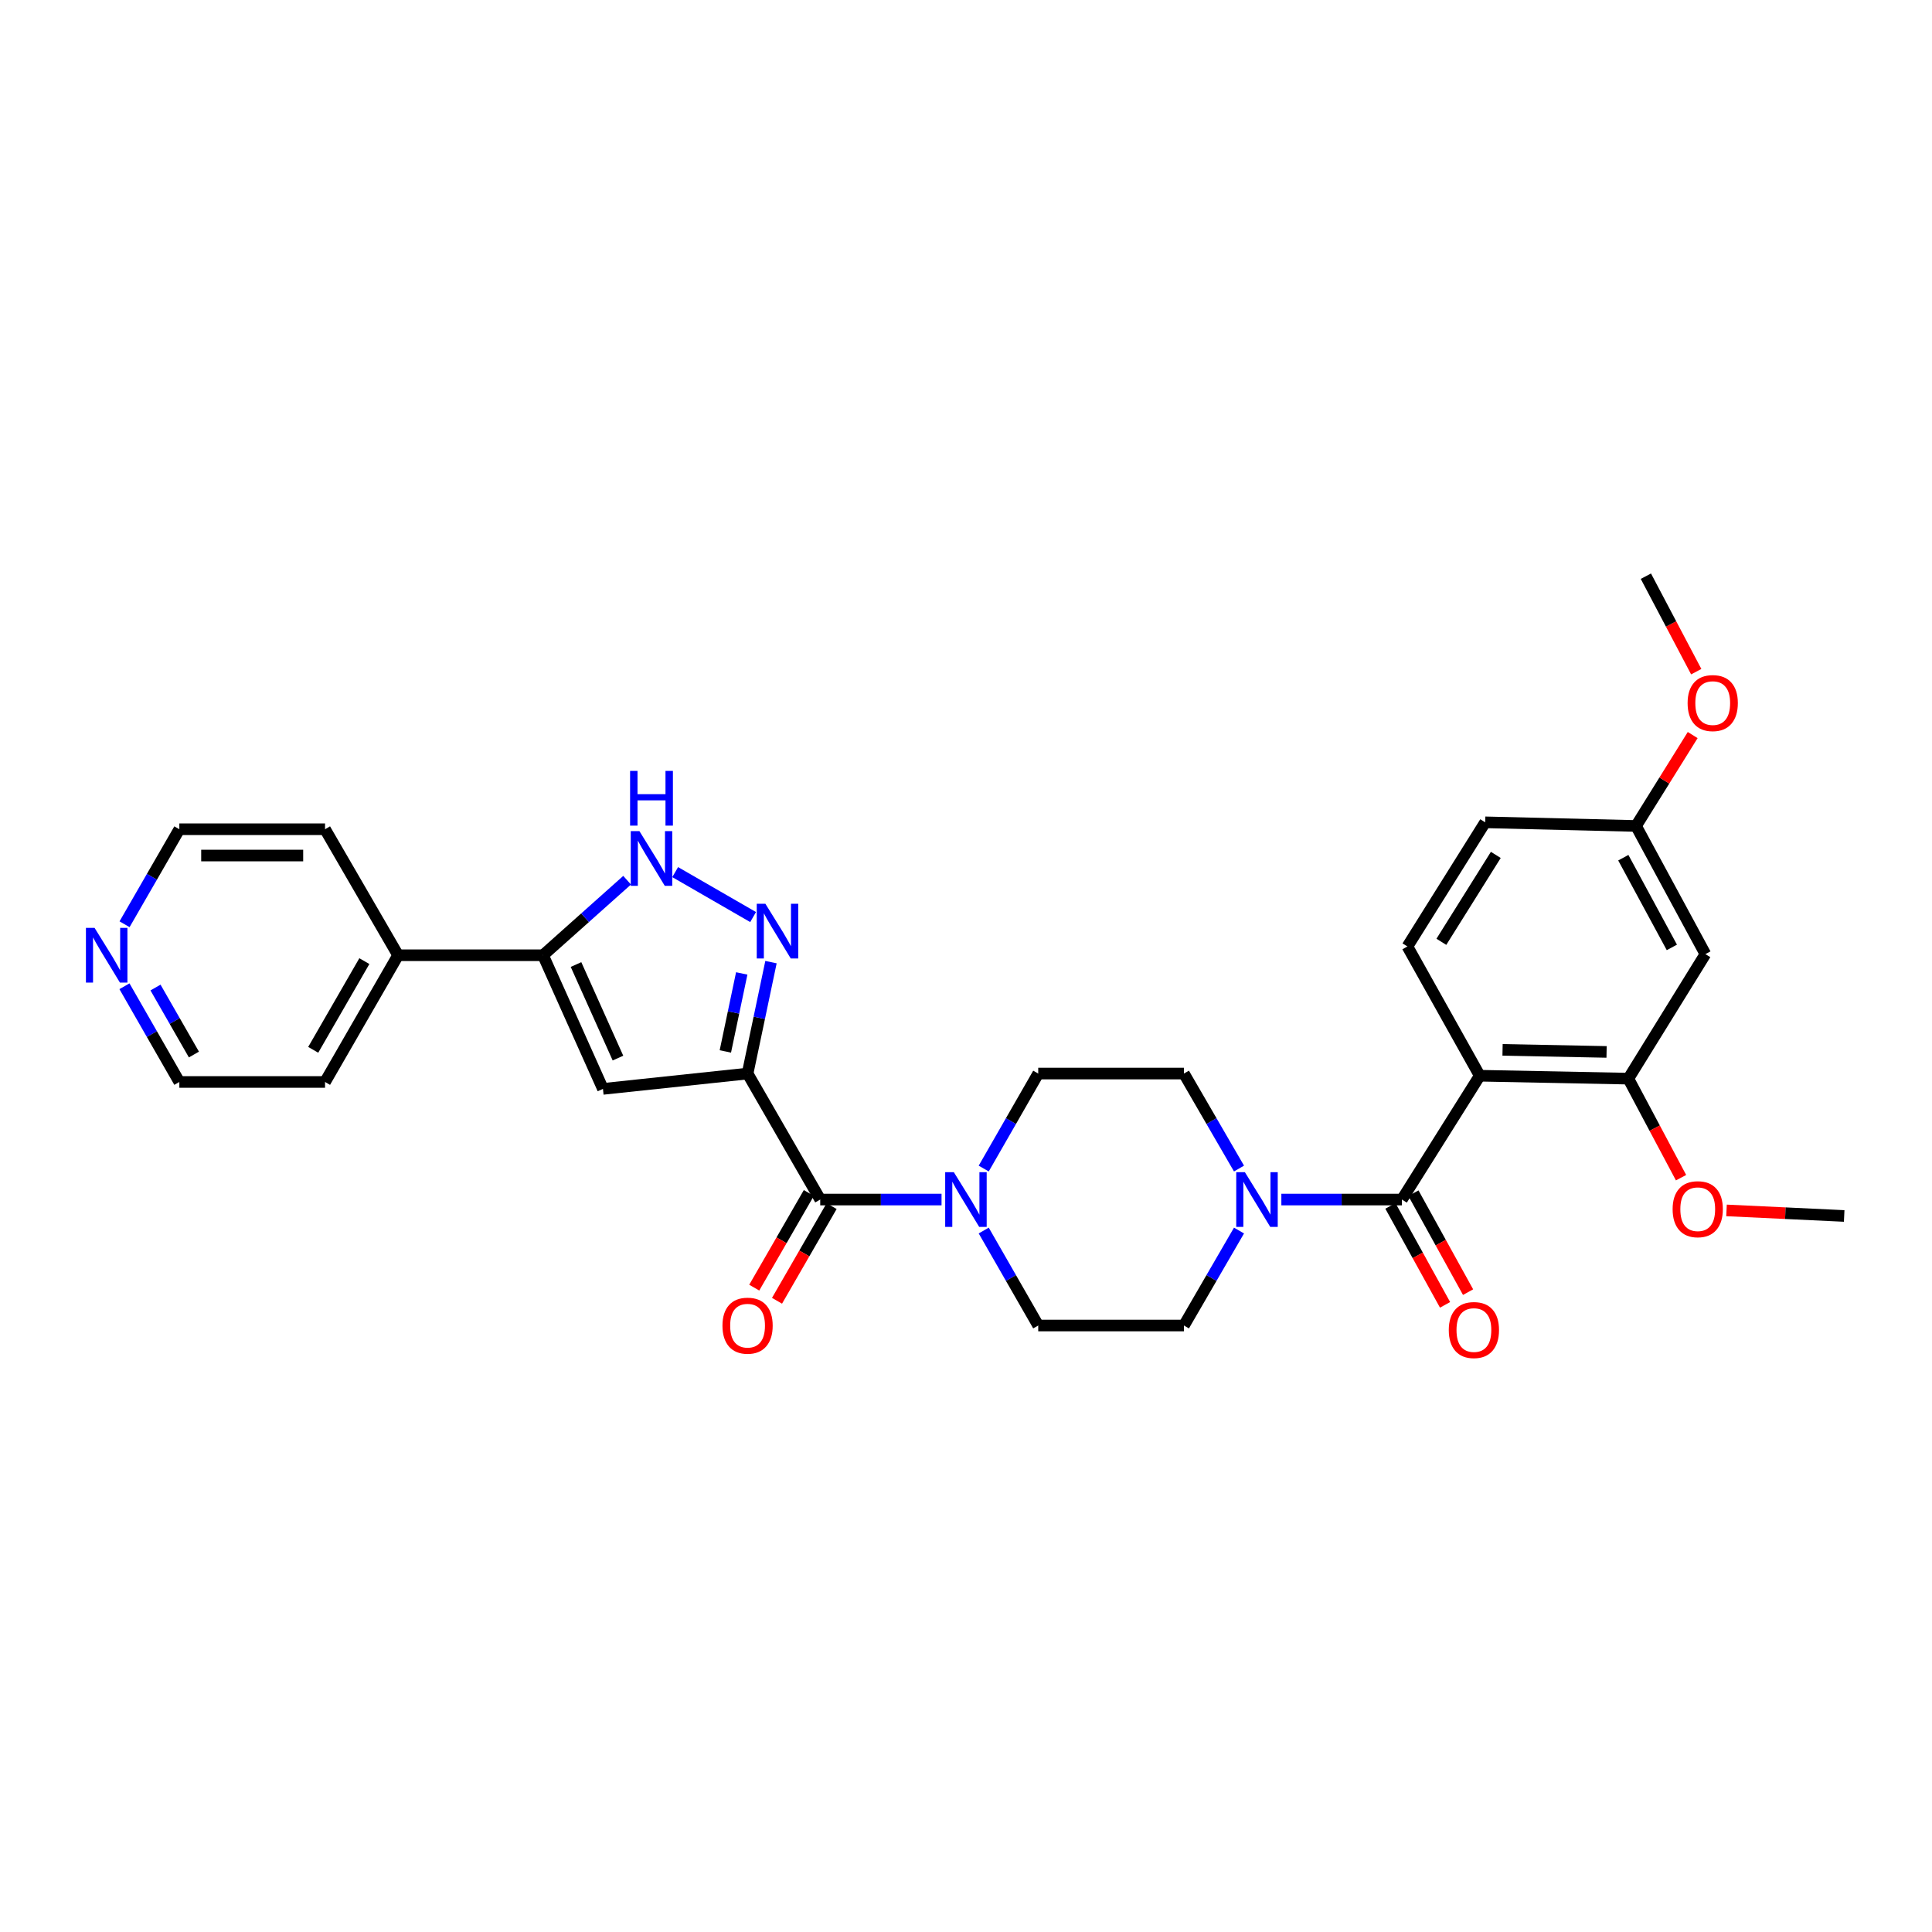 <?xml version='1.0' encoding='iso-8859-1'?>
<svg version='1.1' baseProfile='full'
              xmlns='http://www.w3.org/2000/svg'
                      xmlns:rdkit='http://www.rdkit.org/xml'
                      xmlns:xlink='http://www.w3.org/1999/xlink'
                  xml:space='preserve'
width='1000px' height='1000px' viewBox='0 0 1000 1000'>
<!-- END OF HEADER -->
<rect style='opacity:1.0;fill:#FFFFFF;stroke:none' width='1000' height='1000' x='0' y='0'> </rect>
<path class='bond-1' d='M 386.944,555.67 L 393.001,526.832' style='fill:none;fill-rule:evenodd;stroke:#000000;stroke-width:6px;stroke-linecap:butt;stroke-linejoin:miter;stroke-opacity:1' />
<path class='bond-1' d='M 393.001,526.832 L 399.059,497.993' style='fill:none;fill-rule:evenodd;stroke:#0000FF;stroke-width:6px;stroke-linecap:butt;stroke-linejoin:miter;stroke-opacity:1' />
<path class='bond-1' d='M 375.442,544.221 L 379.682,524.034' style='fill:none;fill-rule:evenodd;stroke:#000000;stroke-width:6px;stroke-linecap:butt;stroke-linejoin:miter;stroke-opacity:1' />
<path class='bond-1' d='M 379.682,524.034 L 383.922,503.847' style='fill:none;fill-rule:evenodd;stroke:#0000FF;stroke-width:6px;stroke-linecap:butt;stroke-linejoin:miter;stroke-opacity:1' />
<path class='bond-3' d='M 386.944,555.67 L 312.089,563.61' style='fill:none;fill-rule:evenodd;stroke:#000000;stroke-width:6px;stroke-linecap:butt;stroke-linejoin:miter;stroke-opacity:1' />
<path class='bond-4' d='M 386.944,555.67 L 424.545,620.885' style='fill:none;fill-rule:evenodd;stroke:#000000;stroke-width:6px;stroke-linecap:butt;stroke-linejoin:miter;stroke-opacity:1' />
<path class='bond-0' d='M 765.912,556.79 L 725.634,620.885' style='fill:none;fill-rule:evenodd;stroke:#000000;stroke-width:6px;stroke-linecap:butt;stroke-linejoin:miter;stroke-opacity:1' />
<path class='bond-9' d='M 765.912,556.79 L 842.831,558.309' style='fill:none;fill-rule:evenodd;stroke:#000000;stroke-width:6px;stroke-linecap:butt;stroke-linejoin:miter;stroke-opacity:1' />
<path class='bond-9' d='M 777.719,543.41 L 831.562,544.474' style='fill:none;fill-rule:evenodd;stroke:#000000;stroke-width:6px;stroke-linecap:butt;stroke-linejoin:miter;stroke-opacity:1' />
<path class='bond-10' d='M 765.912,556.79 L 728.477,489.889' style='fill:none;fill-rule:evenodd;stroke:#000000;stroke-width:6px;stroke-linecap:butt;stroke-linejoin:miter;stroke-opacity:1' />
<path class='bond-6' d='M 389.807,474.669 L 349.472,451.404' style='fill:none;fill-rule:evenodd;stroke:#0000FF;stroke-width:6px;stroke-linecap:butt;stroke-linejoin:miter;stroke-opacity:1' />
<path class='bond-2' d='M 725.634,620.885 L 694.431,620.885' style='fill:none;fill-rule:evenodd;stroke:#000000;stroke-width:6px;stroke-linecap:butt;stroke-linejoin:miter;stroke-opacity:1' />
<path class='bond-2' d='M 694.431,620.885 L 663.229,620.885' style='fill:none;fill-rule:evenodd;stroke:#0000FF;stroke-width:6px;stroke-linecap:butt;stroke-linejoin:miter;stroke-opacity:1' />
<path class='bond-12' d='M 719.677,624.174 L 733.818,649.781' style='fill:none;fill-rule:evenodd;stroke:#000000;stroke-width:6px;stroke-linecap:butt;stroke-linejoin:miter;stroke-opacity:1' />
<path class='bond-12' d='M 733.818,649.781 L 747.959,675.388' style='fill:none;fill-rule:evenodd;stroke:#FF0000;stroke-width:6px;stroke-linecap:butt;stroke-linejoin:miter;stroke-opacity:1' />
<path class='bond-12' d='M 731.591,617.595 L 745.732,643.202' style='fill:none;fill-rule:evenodd;stroke:#000000;stroke-width:6px;stroke-linecap:butt;stroke-linejoin:miter;stroke-opacity:1' />
<path class='bond-12' d='M 745.732,643.202 L 759.873,668.808' style='fill:none;fill-rule:evenodd;stroke:#FF0000;stroke-width:6px;stroke-linecap:butt;stroke-linejoin:miter;stroke-opacity:1' />
<path class='bond-5' d='M 312.089,563.61 L 281.074,494.433' style='fill:none;fill-rule:evenodd;stroke:#000000;stroke-width:6px;stroke-linecap:butt;stroke-linejoin:miter;stroke-opacity:1' />
<path class='bond-5' d='M 319.856,547.665 L 298.145,499.242' style='fill:none;fill-rule:evenodd;stroke:#000000;stroke-width:6px;stroke-linecap:butt;stroke-linejoin:miter;stroke-opacity:1' />
<path class='bond-8' d='M 424.545,620.885 L 455.943,620.885' style='fill:none;fill-rule:evenodd;stroke:#000000;stroke-width:6px;stroke-linecap:butt;stroke-linejoin:miter;stroke-opacity:1' />
<path class='bond-8' d='M 455.943,620.885 L 487.341,620.885' style='fill:none;fill-rule:evenodd;stroke:#0000FF;stroke-width:6px;stroke-linecap:butt;stroke-linejoin:miter;stroke-opacity:1' />
<path class='bond-17' d='M 418.65,617.485 L 404.521,641.984' style='fill:none;fill-rule:evenodd;stroke:#000000;stroke-width:6px;stroke-linecap:butt;stroke-linejoin:miter;stroke-opacity:1' />
<path class='bond-17' d='M 404.521,641.984 L 390.393,666.482' style='fill:none;fill-rule:evenodd;stroke:#FF0000;stroke-width:6px;stroke-linecap:butt;stroke-linejoin:miter;stroke-opacity:1' />
<path class='bond-17' d='M 430.44,624.284 L 416.311,648.783' style='fill:none;fill-rule:evenodd;stroke:#000000;stroke-width:6px;stroke-linecap:butt;stroke-linejoin:miter;stroke-opacity:1' />
<path class='bond-17' d='M 416.311,648.783 L 402.182,673.282' style='fill:none;fill-rule:evenodd;stroke:#FF0000;stroke-width:6px;stroke-linecap:butt;stroke-linejoin:miter;stroke-opacity:1' />
<path class='bond-18' d='M 281.074,494.433 L 206.053,494.433' style='fill:none;fill-rule:evenodd;stroke:#000000;stroke-width:6px;stroke-linecap:butt;stroke-linejoin:miter;stroke-opacity:1' />
<path class='bond-30' d='M 281.074,494.433 L 302.834,475.015' style='fill:none;fill-rule:evenodd;stroke:#000000;stroke-width:6px;stroke-linecap:butt;stroke-linejoin:miter;stroke-opacity:1' />
<path class='bond-30' d='M 302.834,475.015 L 324.593,455.597' style='fill:none;fill-rule:evenodd;stroke:#0000FF;stroke-width:6px;stroke-linecap:butt;stroke-linejoin:miter;stroke-opacity:1' />
<path class='bond-7' d='M 641.31,604.84 L 627.055,580.255' style='fill:none;fill-rule:evenodd;stroke:#0000FF;stroke-width:6px;stroke-linecap:butt;stroke-linejoin:miter;stroke-opacity:1' />
<path class='bond-7' d='M 627.055,580.255 L 612.8,555.67' style='fill:none;fill-rule:evenodd;stroke:#000000;stroke-width:6px;stroke-linecap:butt;stroke-linejoin:miter;stroke-opacity:1' />
<path class='bond-31' d='M 641.308,636.929 L 627.054,661.506' style='fill:none;fill-rule:evenodd;stroke:#0000FF;stroke-width:6px;stroke-linecap:butt;stroke-linejoin:miter;stroke-opacity:1' />
<path class='bond-31' d='M 627.054,661.506 L 612.8,686.084' style='fill:none;fill-rule:evenodd;stroke:#000000;stroke-width:6px;stroke-linecap:butt;stroke-linejoin:miter;stroke-opacity:1' />
<path class='bond-15' d='M 509.172,636.924 L 523.279,661.504' style='fill:none;fill-rule:evenodd;stroke:#0000FF;stroke-width:6px;stroke-linecap:butt;stroke-linejoin:miter;stroke-opacity:1' />
<path class='bond-15' d='M 523.279,661.504 L 537.386,686.084' style='fill:none;fill-rule:evenodd;stroke:#000000;stroke-width:6px;stroke-linecap:butt;stroke-linejoin:miter;stroke-opacity:1' />
<path class='bond-16' d='M 509.17,604.845 L 523.278,580.258' style='fill:none;fill-rule:evenodd;stroke:#0000FF;stroke-width:6px;stroke-linecap:butt;stroke-linejoin:miter;stroke-opacity:1' />
<path class='bond-16' d='M 523.278,580.258 L 537.386,555.67' style='fill:none;fill-rule:evenodd;stroke:#000000;stroke-width:6px;stroke-linecap:butt;stroke-linejoin:miter;stroke-opacity:1' />
<path class='bond-11' d='M 842.831,558.309 L 882.708,493.851' style='fill:none;fill-rule:evenodd;stroke:#000000;stroke-width:6px;stroke-linecap:butt;stroke-linejoin:miter;stroke-opacity:1' />
<path class='bond-22' d='M 842.831,558.309 L 856.469,583.939' style='fill:none;fill-rule:evenodd;stroke:#000000;stroke-width:6px;stroke-linecap:butt;stroke-linejoin:miter;stroke-opacity:1' />
<path class='bond-22' d='M 856.469,583.939 L 870.108,609.568' style='fill:none;fill-rule:evenodd;stroke:#FF0000;stroke-width:6px;stroke-linecap:butt;stroke-linejoin:miter;stroke-opacity:1' />
<path class='bond-21' d='M 728.477,489.889 L 768.732,425.635' style='fill:none;fill-rule:evenodd;stroke:#000000;stroke-width:6px;stroke-linecap:butt;stroke-linejoin:miter;stroke-opacity:1' />
<path class='bond-21' d='M 746.049,487.477 L 774.227,442.499' style='fill:none;fill-rule:evenodd;stroke:#000000;stroke-width:6px;stroke-linecap:butt;stroke-linejoin:miter;stroke-opacity:1' />
<path class='bond-33' d='M 882.708,493.851 L 846.808,427.518' style='fill:none;fill-rule:evenodd;stroke:#000000;stroke-width:6px;stroke-linecap:butt;stroke-linejoin:miter;stroke-opacity:1' />
<path class='bond-33' d='M 865.353,490.379 L 840.223,443.946' style='fill:none;fill-rule:evenodd;stroke:#000000;stroke-width:6px;stroke-linecap:butt;stroke-linejoin:miter;stroke-opacity:1' />
<path class='bond-13' d='M 612.8,686.084 L 537.386,686.084' style='fill:none;fill-rule:evenodd;stroke:#000000;stroke-width:6px;stroke-linecap:butt;stroke-linejoin:miter;stroke-opacity:1' />
<path class='bond-14' d='M 612.8,555.67 L 537.386,555.67' style='fill:none;fill-rule:evenodd;stroke:#000000;stroke-width:6px;stroke-linecap:butt;stroke-linejoin:miter;stroke-opacity:1' />
<path class='bond-26' d='M 206.053,494.433 L 168.24,429.212' style='fill:none;fill-rule:evenodd;stroke:#000000;stroke-width:6px;stroke-linecap:butt;stroke-linejoin:miter;stroke-opacity:1' />
<path class='bond-27' d='M 206.053,494.433 L 168.24,560.026' style='fill:none;fill-rule:evenodd;stroke:#000000;stroke-width:6px;stroke-linecap:butt;stroke-linejoin:miter;stroke-opacity:1' />
<path class='bond-27' d='M 188.59,497.475 L 162.121,543.39' style='fill:none;fill-rule:evenodd;stroke:#000000;stroke-width:6px;stroke-linecap:butt;stroke-linejoin:miter;stroke-opacity:1' />
<path class='bond-19' d='M 64.42,510.484 L 78.623,535.255' style='fill:none;fill-rule:evenodd;stroke:#0000FF;stroke-width:6px;stroke-linecap:butt;stroke-linejoin:miter;stroke-opacity:1' />
<path class='bond-19' d='M 78.623,535.255 L 92.826,560.026' style='fill:none;fill-rule:evenodd;stroke:#000000;stroke-width:6px;stroke-linecap:butt;stroke-linejoin:miter;stroke-opacity:1' />
<path class='bond-19' d='M 80.487,511.145 L 90.43,528.485' style='fill:none;fill-rule:evenodd;stroke:#0000FF;stroke-width:6px;stroke-linecap:butt;stroke-linejoin:miter;stroke-opacity:1' />
<path class='bond-19' d='M 90.43,528.485 L 100.372,545.825' style='fill:none;fill-rule:evenodd;stroke:#000000;stroke-width:6px;stroke-linecap:butt;stroke-linejoin:miter;stroke-opacity:1' />
<path class='bond-32' d='M 64.468,478.391 L 78.647,453.801' style='fill:none;fill-rule:evenodd;stroke:#0000FF;stroke-width:6px;stroke-linecap:butt;stroke-linejoin:miter;stroke-opacity:1' />
<path class='bond-32' d='M 78.647,453.801 L 92.826,429.212' style='fill:none;fill-rule:evenodd;stroke:#000000;stroke-width:6px;stroke-linecap:butt;stroke-linejoin:miter;stroke-opacity:1' />
<path class='bond-20' d='M 846.808,427.518 L 768.732,425.635' style='fill:none;fill-rule:evenodd;stroke:#000000;stroke-width:6px;stroke-linecap:butt;stroke-linejoin:miter;stroke-opacity:1' />
<path class='bond-23' d='M 846.808,427.518 L 861.471,403.993' style='fill:none;fill-rule:evenodd;stroke:#000000;stroke-width:6px;stroke-linecap:butt;stroke-linejoin:miter;stroke-opacity:1' />
<path class='bond-23' d='M 861.471,403.993 L 876.134,380.467' style='fill:none;fill-rule:evenodd;stroke:#FF0000;stroke-width:6px;stroke-linecap:butt;stroke-linejoin:miter;stroke-opacity:1' />
<path class='bond-28' d='M 893.643,626.504 L 924.094,627.944' style='fill:none;fill-rule:evenodd;stroke:#FF0000;stroke-width:6px;stroke-linecap:butt;stroke-linejoin:miter;stroke-opacity:1' />
<path class='bond-28' d='M 924.094,627.944 L 954.545,629.383' style='fill:none;fill-rule:evenodd;stroke:#000000;stroke-width:6px;stroke-linecap:butt;stroke-linejoin:miter;stroke-opacity:1' />
<path class='bond-29' d='M 877.972,347.657 L 864.938,322.948' style='fill:none;fill-rule:evenodd;stroke:#FF0000;stroke-width:6px;stroke-linecap:butt;stroke-linejoin:miter;stroke-opacity:1' />
<path class='bond-29' d='M 864.938,322.948 L 851.904,298.239' style='fill:none;fill-rule:evenodd;stroke:#000000;stroke-width:6px;stroke-linecap:butt;stroke-linejoin:miter;stroke-opacity:1' />
<path class='bond-24' d='M 92.826,560.026 L 168.24,560.026' style='fill:none;fill-rule:evenodd;stroke:#000000;stroke-width:6px;stroke-linecap:butt;stroke-linejoin:miter;stroke-opacity:1' />
<path class='bond-25' d='M 92.826,429.212 L 168.24,429.212' style='fill:none;fill-rule:evenodd;stroke:#000000;stroke-width:6px;stroke-linecap:butt;stroke-linejoin:miter;stroke-opacity:1' />
<path class='bond-25' d='M 104.138,442.822 L 156.928,442.822' style='fill:none;fill-rule:evenodd;stroke:#000000;stroke-width:6px;stroke-linecap:butt;stroke-linejoin:miter;stroke-opacity:1' />
<path  class='atom-2' d='M 396.169 467.79
L 405.449 482.79
Q 406.369 484.27, 407.849 486.95
Q 409.329 489.63, 409.409 489.79
L 409.409 467.79
L 413.169 467.79
L 413.169 496.11
L 409.289 496.11
L 399.329 479.71
Q 398.169 477.79, 396.929 475.59
Q 395.729 473.39, 395.369 472.71
L 395.369 496.11
L 391.689 496.11
L 391.689 467.79
L 396.169 467.79
' fill='#0000FF'/>
<path  class='atom-7' d='M 330.955 430.174
L 340.235 445.174
Q 341.155 446.654, 342.635 449.334
Q 344.115 452.014, 344.195 452.174
L 344.195 430.174
L 347.955 430.174
L 347.955 458.494
L 344.075 458.494
L 334.115 442.094
Q 332.955 440.174, 331.715 437.974
Q 330.515 435.774, 330.155 435.094
L 330.155 458.494
L 326.475 458.494
L 326.475 430.174
L 330.955 430.174
' fill='#0000FF'/>
<path  class='atom-7' d='M 326.135 399.022
L 329.975 399.022
L 329.975 411.062
L 344.455 411.062
L 344.455 399.022
L 348.295 399.022
L 348.295 427.342
L 344.455 427.342
L 344.455 414.262
L 329.975 414.262
L 329.975 427.342
L 326.135 427.342
L 326.135 399.022
' fill='#0000FF'/>
<path  class='atom-8' d='M 644.353 606.725
L 653.633 621.725
Q 654.553 623.205, 656.033 625.885
Q 657.513 628.565, 657.593 628.725
L 657.593 606.725
L 661.353 606.725
L 661.353 635.045
L 657.473 635.045
L 647.513 618.645
Q 646.353 616.725, 645.113 614.525
Q 643.913 612.325, 643.553 611.645
L 643.553 635.045
L 639.873 635.045
L 639.873 606.725
L 644.353 606.725
' fill='#0000FF'/>
<path  class='atom-9' d='M 493.707 606.725
L 502.987 621.725
Q 503.907 623.205, 505.387 625.885
Q 506.867 628.565, 506.947 628.725
L 506.947 606.725
L 510.707 606.725
L 510.707 635.045
L 506.827 635.045
L 496.867 618.645
Q 495.707 616.725, 494.467 614.525
Q 493.267 612.325, 492.907 611.645
L 492.907 635.045
L 489.227 635.045
L 489.227 606.725
L 493.707 606.725
' fill='#0000FF'/>
<path  class='atom-13' d='M 749.888 688.425
Q 749.888 681.625, 753.248 677.825
Q 756.608 674.025, 762.888 674.025
Q 769.168 674.025, 772.528 677.825
Q 775.888 681.625, 775.888 688.425
Q 775.888 695.305, 772.488 699.225
Q 769.088 703.105, 762.888 703.105
Q 756.648 703.105, 753.248 699.225
Q 749.888 695.345, 749.888 688.425
M 762.888 699.905
Q 767.208 699.905, 769.528 697.025
Q 771.888 694.105, 771.888 688.425
Q 771.888 682.865, 769.528 680.065
Q 767.208 677.225, 762.888 677.225
Q 758.568 677.225, 756.208 680.025
Q 753.888 682.825, 753.888 688.425
Q 753.888 694.145, 756.208 697.025
Q 758.568 699.905, 762.888 699.905
' fill='#FF0000'/>
<path  class='atom-18' d='M 373.944 686.164
Q 373.944 679.364, 377.304 675.564
Q 380.664 671.764, 386.944 671.764
Q 393.224 671.764, 396.584 675.564
Q 399.944 679.364, 399.944 686.164
Q 399.944 693.044, 396.544 696.964
Q 393.144 700.844, 386.944 700.844
Q 380.704 700.844, 377.304 696.964
Q 373.944 693.084, 373.944 686.164
M 386.944 697.644
Q 391.264 697.644, 393.584 694.764
Q 395.944 691.844, 395.944 686.164
Q 395.944 680.604, 393.584 677.804
Q 391.264 674.964, 386.944 674.964
Q 382.624 674.964, 380.264 677.764
Q 377.944 680.564, 377.944 686.164
Q 377.944 691.884, 380.264 694.764
Q 382.624 697.644, 386.944 697.644
' fill='#FF0000'/>
<path  class='atom-20' d='M 48.957 480.273
L 58.237 495.273
Q 59.157 496.753, 60.637 499.433
Q 62.117 502.113, 62.197 502.273
L 62.197 480.273
L 65.957 480.273
L 65.957 508.593
L 62.077 508.593
L 52.117 492.193
Q 50.957 490.273, 49.717 488.073
Q 48.517 485.873, 48.157 485.193
L 48.157 508.593
L 44.477 508.593
L 44.477 480.273
L 48.957 480.273
' fill='#0000FF'/>
<path  class='atom-23' d='M 865.746 625.879
Q 865.746 619.079, 869.106 615.279
Q 872.466 611.479, 878.746 611.479
Q 885.026 611.479, 888.386 615.279
Q 891.746 619.079, 891.746 625.879
Q 891.746 632.759, 888.346 636.679
Q 884.946 640.559, 878.746 640.559
Q 872.506 640.559, 869.106 636.679
Q 865.746 632.799, 865.746 625.879
M 878.746 637.359
Q 883.066 637.359, 885.386 634.479
Q 887.746 631.559, 887.746 625.879
Q 887.746 620.319, 885.386 617.519
Q 883.066 614.679, 878.746 614.679
Q 874.426 614.679, 872.066 617.479
Q 869.746 620.279, 869.746 625.879
Q 869.746 631.599, 872.066 634.479
Q 874.426 637.359, 878.746 637.359
' fill='#FF0000'/>
<path  class='atom-24' d='M 873.503 363.911
Q 873.503 357.111, 876.863 353.311
Q 880.223 349.511, 886.503 349.511
Q 892.783 349.511, 896.143 353.311
Q 899.503 357.111, 899.503 363.911
Q 899.503 370.791, 896.103 374.711
Q 892.703 378.591, 886.503 378.591
Q 880.263 378.591, 876.863 374.711
Q 873.503 370.831, 873.503 363.911
M 886.503 375.391
Q 890.823 375.391, 893.143 372.511
Q 895.503 369.591, 895.503 363.911
Q 895.503 358.351, 893.143 355.551
Q 890.823 352.711, 886.503 352.711
Q 882.183 352.711, 879.823 355.511
Q 877.503 358.311, 877.503 363.911
Q 877.503 369.631, 879.823 372.511
Q 882.183 375.391, 886.503 375.391
' fill='#FF0000'/>
</svg>
